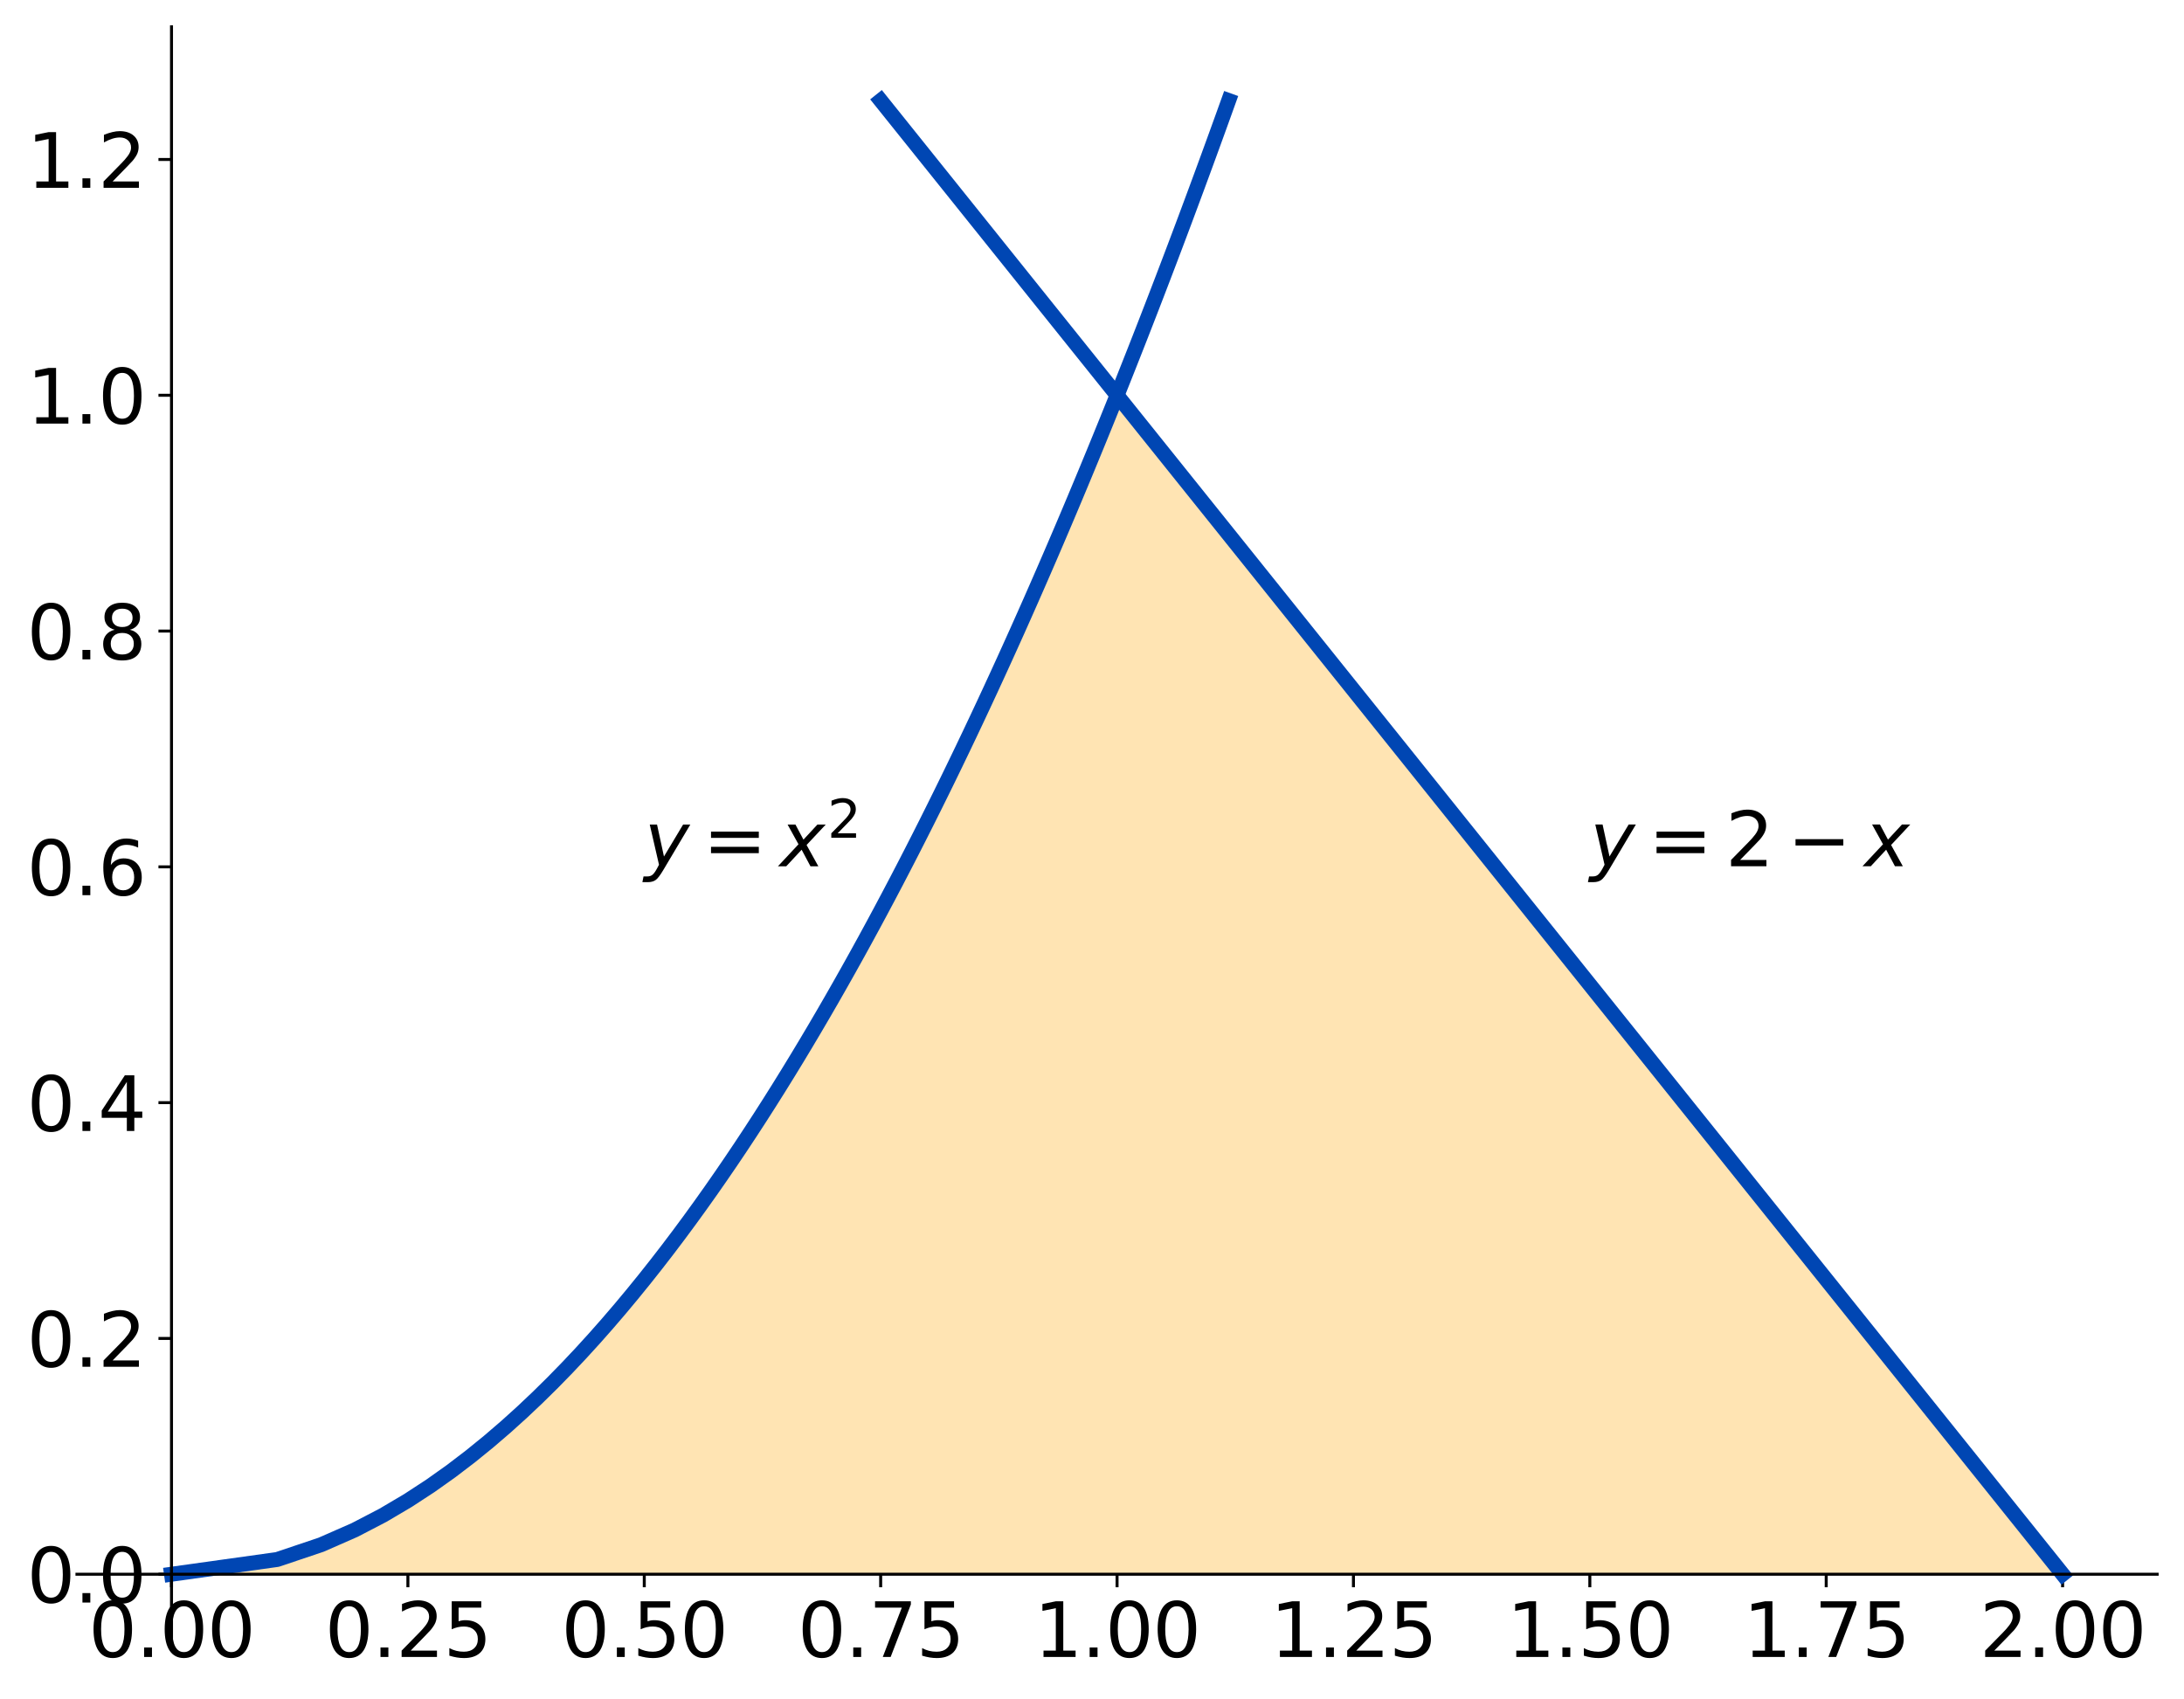 <?xml version="1.0" encoding="utf-8" standalone="no"?>
<!DOCTYPE svg PUBLIC "-//W3C//DTD SVG 1.1//EN"
  "http://www.w3.org/Graphics/SVG/1.1/DTD/svg11.dtd">
<svg height="455.869pt" version="1.1" viewBox="0 0 585.843 455.869" width="585.843pt" xmlns="http://www.w3.org/2000/svg" xmlns:xlink="http://www.w3.org/1999/xlink">
 <defs>
  <style type="text/css">*{stroke-linecap:butt;stroke-linejoin:round;}</style>
 </defs>
 <g id="figure_1">
  <g id="patch_1">
   <path d="M 0 455.869 
L 585.843 455.869 
L 585.843 0 
L 0 0 
z
" style="fill:none;"/>
  </g>
  <g id="axes_1">
   <g id="patch_2">
    <path d="M 20.643 442.08 
L 578.643 442.08 
L 578.643 7.2 
L 20.643 7.2 
z
" style="fill:none;"/>
   </g>
   <g id="PolyCollection_1">
    <path clip-path="url(#p852d39ba36)" d="M 46.006 422.313 
L 553.279 422.313 
L 550.109 418.359 
L 546.938 414.406 
L 543.768 410.452 
L 540.597 406.499 
L 537.427 402.545 
L 534.256 398.592 
L 531.086 394.639 
L 527.915 390.685 
L 524.745 386.732 
L 521.574 382.778 
L 518.404 378.825 
L 515.234 374.871 
L 512.063 370.918 
L 508.893 366.964 
L 505.722 363.011 
L 502.552 359.057 
L 499.381 355.104 
L 496.211 351.151 
L 493.04 347.197 
L 489.87 343.244 
L 486.699 339.29 
L 483.529 335.337 
L 480.359 331.383 
L 477.188 327.43 
L 474.018 323.476 
L 470.847 319.523 
L 467.677 315.569 
L 464.506 311.616 
L 461.336 307.663 
L 458.165 303.709 
L 454.995 299.756 
L 451.824 295.802 
L 448.654 291.849 
L 445.484 287.895 
L 442.313 283.942 
L 439.143 279.988 
L 435.972 276.035 
L 432.802 272.081 
L 429.631 268.128 
L 426.461 264.175 
L 423.29 260.221 
L 420.12 256.268 
L 416.949 252.314 
L 413.779 248.361 
L 410.609 244.407 
L 407.438 240.454 
L 404.268 236.5 
L 401.097 232.547 
L 397.927 228.593 
L 394.756 224.64 
L 391.586 220.687 
L 388.415 216.733 
L 385.245 212.78 
L 382.074 208.826 
L 378.904 204.873 
L 375.734 200.919 
L 372.563 196.966 
L 369.393 193.012 
L 366.222 189.059 
L 363.052 185.105 
L 359.881 181.152 
L 356.711 177.199 
L 353.54 173.245 
L 350.37 169.292 
L 347.199 165.338 
L 344.029 161.385 
L 340.859 157.431 
L 337.688 153.478 
L 334.518 149.524 
L 331.347 145.571 
L 328.177 141.617 
L 325.006 137.664 
L 321.836 133.711 
L 318.665 129.757 
L 315.495 125.804 
L 312.324 121.85 
L 309.154 117.897 
L 305.984 113.943 
L 302.813 109.99 
L 299.643 106.036 
L 299.643 106.036 
L 299.643 106.036 
L 298.052 109.99 
L 296.452 113.943 
L 294.841 117.897 
L 293.22 121.85 
L 291.589 125.804 
L 289.946 129.757 
L 288.292 133.711 
L 286.627 137.664 
L 284.95 141.617 
L 283.261 145.571 
L 281.561 149.524 
L 279.847 153.478 
L 278.122 157.431 
L 276.383 161.385 
L 274.631 165.338 
L 272.866 169.292 
L 271.086 173.245 
L 269.293 177.199 
L 267.485 181.152 
L 265.662 185.105 
L 263.824 189.059 
L 261.97 193.012 
L 260.1 196.966 
L 258.214 200.919 
L 256.31 204.873 
L 254.39 208.826 
L 252.451 212.78 
L 250.494 216.733 
L 248.519 220.687 
L 246.523 224.64 
L 244.508 228.593 
L 242.472 232.547 
L 240.415 236.5 
L 238.336 240.454 
L 236.234 244.407 
L 234.108 248.361 
L 231.958 252.314 
L 229.783 256.268 
L 227.582 260.221 
L 225.354 264.175 
L 223.098 268.128 
L 220.813 272.081 
L 218.498 276.035 
L 216.151 279.988 
L 213.771 283.942 
L 211.357 287.895 
L 208.907 291.849 
L 206.42 295.802 
L 203.894 299.756 
L 201.326 303.709 
L 198.716 307.663 
L 196.06 311.616 
L 193.356 315.569 
L 190.601 319.523 
L 187.793 323.476 
L 184.929 327.43 
L 182.004 331.383 
L 179.014 335.337 
L 175.956 339.29 
L 172.824 343.244 
L 169.613 347.197 
L 166.317 351.151 
L 162.927 355.104 
L 159.436 359.057 
L 155.834 363.011 
L 152.11 366.964 
L 148.25 370.918 
L 144.239 374.871 
L 140.057 378.825 
L 135.68 382.778 
L 131.078 386.732 
L 126.213 390.685 
L 121.033 394.639 
L 115.467 398.592 
L 109.415 402.545 
L 102.721 406.499 
L 95.123 410.452 
L 86.11 414.406 
L 74.364 418.359 
L 46.006 422.313 
z
" style="fill:#ffa500;fill-opacity:0.3;"/>
   </g>
   <g id="matplotlib.axis_1">
    <g id="xtick_1">
     <g id="line2d_1">
      <defs>
       <path d="M 0 0 
L 0 3.5 
" id="mad57dcd516" style="stroke:#000000;stroke-width:0.8;"/>
      </defs>
      <g>
       <use style="stroke:#000000;stroke-width:0.8;" x="46.006" xlink:href="#mad57dcd516" y="422.313"/>
      </g>
     </g>
     <g id="text_1">
      <!-- 0.00 -->
      <g transform="translate(23.741 444.51)scale(0.2 -0.2)">
       <defs>
        <path d="M 2034 4250 
Q 1547 4250 1301 3770 
Q 1056 3291 1056 2328 
Q 1056 1369 1301 889 
Q 1547 409 2034 409 
Q 2525 409 2770 889 
Q 3016 1369 3016 2328 
Q 3016 3291 2770 3770 
Q 2525 4250 2034 4250 
z
M 2034 4750 
Q 2819 4750 3233 4129 
Q 3647 3509 3647 2328 
Q 3647 1150 3233 529 
Q 2819 -91 2034 -91 
Q 1250 -91 836 529 
Q 422 1150 422 2328 
Q 422 3509 836 4129 
Q 1250 4750 2034 4750 
z
" id="DejaVuSans-30" transform="scale(0.016)"/>
        <path d="M 684 794 
L 1344 794 
L 1344 0 
L 684 0 
L 684 794 
z
" id="DejaVuSans-2e" transform="scale(0.016)"/>
       </defs>
       <use xlink:href="#DejaVuSans-30"/>
       <use x="63.623" xlink:href="#DejaVuSans-2e"/>
       <use x="95.41" xlink:href="#DejaVuSans-30"/>
       <use x="159.033" xlink:href="#DejaVuSans-30"/>
      </g>
     </g>
    </g>
    <g id="xtick_2">
     <g id="line2d_2">
      <g>
       <use style="stroke:#000000;stroke-width:0.8;" x="109.415" xlink:href="#mad57dcd516" y="422.313"/>
      </g>
     </g>
     <g id="text_2">
      <!-- 0.25 -->
      <g transform="translate(87.15 444.51)scale(0.2 -0.2)">
       <defs>
        <path d="M 1228 531 
L 3431 531 
L 3431 0 
L 469 0 
L 469 531 
Q 828 903 1448 1529 
Q 2069 2156 2228 2338 
Q 2531 2678 2651 2914 
Q 2772 3150 2772 3378 
Q 2772 3750 2511 3984 
Q 2250 4219 1831 4219 
Q 1534 4219 1204 4116 
Q 875 4013 500 3803 
L 500 4441 
Q 881 4594 1212 4672 
Q 1544 4750 1819 4750 
Q 2544 4750 2975 4387 
Q 3406 4025 3406 3419 
Q 3406 3131 3298 2873 
Q 3191 2616 2906 2266 
Q 2828 2175 2409 1742 
Q 1991 1309 1228 531 
z
" id="DejaVuSans-32" transform="scale(0.016)"/>
        <path d="M 691 4666 
L 3169 4666 
L 3169 4134 
L 1269 4134 
L 1269 2991 
Q 1406 3038 1543 3061 
Q 1681 3084 1819 3084 
Q 2600 3084 3056 2656 
Q 3513 2228 3513 1497 
Q 3513 744 3044 326 
Q 2575 -91 1722 -91 
Q 1428 -91 1123 -41 
Q 819 9 494 109 
L 494 744 
Q 775 591 1075 516 
Q 1375 441 1709 441 
Q 2250 441 2565 725 
Q 2881 1009 2881 1497 
Q 2881 1984 2565 2268 
Q 2250 2553 1709 2553 
Q 1456 2553 1204 2497 
Q 953 2441 691 2322 
L 691 4666 
z
" id="DejaVuSans-35" transform="scale(0.016)"/>
       </defs>
       <use xlink:href="#DejaVuSans-30"/>
       <use x="63.623" xlink:href="#DejaVuSans-2e"/>
       <use x="95.41" xlink:href="#DejaVuSans-32"/>
       <use x="159.033" xlink:href="#DejaVuSans-35"/>
      </g>
     </g>
    </g>
    <g id="xtick_3">
     <g id="line2d_3">
      <g>
       <use style="stroke:#000000;stroke-width:0.8;" x="172.824" xlink:href="#mad57dcd516" y="422.313"/>
      </g>
     </g>
     <g id="text_3">
      <!-- 0.50 -->
      <g transform="translate(150.559 444.51)scale(0.2 -0.2)">
       <use xlink:href="#DejaVuSans-30"/>
       <use x="63.623" xlink:href="#DejaVuSans-2e"/>
       <use x="95.41" xlink:href="#DejaVuSans-35"/>
       <use x="159.033" xlink:href="#DejaVuSans-30"/>
      </g>
     </g>
    </g>
    <g id="xtick_4">
     <g id="line2d_4">
      <g>
       <use style="stroke:#000000;stroke-width:0.8;" x="236.234" xlink:href="#mad57dcd516" y="422.313"/>
      </g>
     </g>
     <g id="text_4">
      <!-- 0.75 -->
      <g transform="translate(213.968 444.51)scale(0.2 -0.2)">
       <defs>
        <path d="M 525 4666 
L 3525 4666 
L 3525 4397 
L 1831 0 
L 1172 0 
L 2766 4134 
L 525 4134 
L 525 4666 
z
" id="DejaVuSans-37" transform="scale(0.016)"/>
       </defs>
       <use xlink:href="#DejaVuSans-30"/>
       <use x="63.623" xlink:href="#DejaVuSans-2e"/>
       <use x="95.41" xlink:href="#DejaVuSans-37"/>
       <use x="159.033" xlink:href="#DejaVuSans-35"/>
      </g>
     </g>
    </g>
    <g id="xtick_5">
     <g id="line2d_5">
      <g>
       <use style="stroke:#000000;stroke-width:0.8;" x="299.643" xlink:href="#mad57dcd516" y="422.313"/>
      </g>
     </g>
     <g id="text_5">
      <!-- 1.00 -->
      <g transform="translate(277.377 444.51)scale(0.2 -0.2)">
       <defs>
        <path d="M 794 531 
L 1825 531 
L 1825 4091 
L 703 3866 
L 703 4441 
L 1819 4666 
L 2450 4666 
L 2450 531 
L 3481 531 
L 3481 0 
L 794 0 
L 794 531 
z
" id="DejaVuSans-31" transform="scale(0.016)"/>
       </defs>
       <use xlink:href="#DejaVuSans-31"/>
       <use x="63.623" xlink:href="#DejaVuSans-2e"/>
       <use x="95.41" xlink:href="#DejaVuSans-30"/>
       <use x="159.033" xlink:href="#DejaVuSans-30"/>
      </g>
     </g>
    </g>
    <g id="xtick_6">
     <g id="line2d_6">
      <g>
       <use style="stroke:#000000;stroke-width:0.8;" x="363.052" xlink:href="#mad57dcd516" y="422.313"/>
      </g>
     </g>
     <g id="text_6">
      <!-- 1.25 -->
      <g transform="translate(340.786 444.51)scale(0.2 -0.2)">
       <use xlink:href="#DejaVuSans-31"/>
       <use x="63.623" xlink:href="#DejaVuSans-2e"/>
       <use x="95.41" xlink:href="#DejaVuSans-32"/>
       <use x="159.033" xlink:href="#DejaVuSans-35"/>
      </g>
     </g>
    </g>
    <g id="xtick_7">
     <g id="line2d_7">
      <g>
       <use style="stroke:#000000;stroke-width:0.8;" x="426.461" xlink:href="#mad57dcd516" y="422.313"/>
      </g>
     </g>
     <g id="text_7">
      <!-- 1.50 -->
      <g transform="translate(404.195 444.51)scale(0.2 -0.2)">
       <use xlink:href="#DejaVuSans-31"/>
       <use x="63.623" xlink:href="#DejaVuSans-2e"/>
       <use x="95.41" xlink:href="#DejaVuSans-35"/>
       <use x="159.033" xlink:href="#DejaVuSans-30"/>
      </g>
     </g>
    </g>
    <g id="xtick_8">
     <g id="line2d_8">
      <g>
       <use style="stroke:#000000;stroke-width:0.8;" x="489.87" xlink:href="#mad57dcd516" y="422.313"/>
      </g>
     </g>
     <g id="text_8">
      <!-- 1.75 -->
      <g transform="translate(467.604 444.51)scale(0.2 -0.2)">
       <use xlink:href="#DejaVuSans-31"/>
       <use x="63.623" xlink:href="#DejaVuSans-2e"/>
       <use x="95.41" xlink:href="#DejaVuSans-37"/>
       <use x="159.033" xlink:href="#DejaVuSans-35"/>
      </g>
     </g>
    </g>
    <g id="xtick_9">
     <g id="line2d_9">
      <g>
       <use style="stroke:#000000;stroke-width:0.8;" x="553.279" xlink:href="#mad57dcd516" y="422.313"/>
      </g>
     </g>
     <g id="text_9">
      <!-- 2.00 -->
      <g transform="translate(531.013 444.51)scale(0.2 -0.2)">
       <use xlink:href="#DejaVuSans-32"/>
       <use x="63.623" xlink:href="#DejaVuSans-2e"/>
       <use x="95.41" xlink:href="#DejaVuSans-30"/>
       <use x="159.033" xlink:href="#DejaVuSans-30"/>
      </g>
     </g>
    </g>
   </g>
   <g id="matplotlib.axis_2">
    <g id="ytick_1">
     <g id="line2d_10">
      <defs>
       <path d="M 0 0 
L -3.5 0 
" id="m7dac816a69" style="stroke:#000000;stroke-width:0.8;"/>
      </defs>
      <g>
       <use style="stroke:#000000;stroke-width:0.8;" x="46.006" xlink:href="#m7dac816a69" y="422.313"/>
      </g>
     </g>
     <g id="text_10">
      <!-- 0.0 -->
      <g transform="translate(7.2 429.911)scale(0.2 -0.2)">
       <use xlink:href="#DejaVuSans-30"/>
       <use x="63.623" xlink:href="#DejaVuSans-2e"/>
       <use x="95.41" xlink:href="#DejaVuSans-30"/>
      </g>
     </g>
    </g>
    <g id="ytick_2">
     <g id="line2d_11">
      <g>
       <use style="stroke:#000000;stroke-width:0.8;" x="46.006" xlink:href="#m7dac816a69" y="359.057"/>
      </g>
     </g>
     <g id="text_11">
      <!-- 0.2 -->
      <g transform="translate(7.2 366.656)scale(0.2 -0.2)">
       <use xlink:href="#DejaVuSans-30"/>
       <use x="63.623" xlink:href="#DejaVuSans-2e"/>
       <use x="95.41" xlink:href="#DejaVuSans-32"/>
      </g>
     </g>
    </g>
    <g id="ytick_3">
     <g id="line2d_12">
      <g>
       <use style="stroke:#000000;stroke-width:0.8;" x="46.006" xlink:href="#m7dac816a69" y="295.802"/>
      </g>
     </g>
     <g id="text_12">
      <!-- 0.4 -->
      <g transform="translate(7.2 303.401)scale(0.2 -0.2)">
       <defs>
        <path d="M 2419 4116 
L 825 1625 
L 2419 1625 
L 2419 4116 
z
M 2253 4666 
L 3047 4666 
L 3047 1625 
L 3713 1625 
L 3713 1100 
L 3047 1100 
L 3047 0 
L 2419 0 
L 2419 1100 
L 313 1100 
L 313 1709 
L 2253 4666 
z
" id="DejaVuSans-34" transform="scale(0.016)"/>
       </defs>
       <use xlink:href="#DejaVuSans-30"/>
       <use x="63.623" xlink:href="#DejaVuSans-2e"/>
       <use x="95.41" xlink:href="#DejaVuSans-34"/>
      </g>
     </g>
    </g>
    <g id="ytick_4">
     <g id="line2d_13">
      <g>
       <use style="stroke:#000000;stroke-width:0.8;" x="46.006" xlink:href="#m7dac816a69" y="232.547"/>
      </g>
     </g>
     <g id="text_13">
      <!-- 0.6 -->
      <g transform="translate(7.2 240.145)scale(0.2 -0.2)">
       <defs>
        <path d="M 2113 2584 
Q 1688 2584 1439 2293 
Q 1191 2003 1191 1497 
Q 1191 994 1439 701 
Q 1688 409 2113 409 
Q 2538 409 2786 701 
Q 3034 994 3034 1497 
Q 3034 2003 2786 2293 
Q 2538 2584 2113 2584 
z
M 3366 4563 
L 3366 3988 
Q 3128 4100 2886 4159 
Q 2644 4219 2406 4219 
Q 1781 4219 1451 3797 
Q 1122 3375 1075 2522 
Q 1259 2794 1537 2939 
Q 1816 3084 2150 3084 
Q 2853 3084 3261 2657 
Q 3669 2231 3669 1497 
Q 3669 778 3244 343 
Q 2819 -91 2113 -91 
Q 1303 -91 875 529 
Q 447 1150 447 2328 
Q 447 3434 972 4092 
Q 1497 4750 2381 4750 
Q 2619 4750 2861 4703 
Q 3103 4656 3366 4563 
z
" id="DejaVuSans-36" transform="scale(0.016)"/>
       </defs>
       <use xlink:href="#DejaVuSans-30"/>
       <use x="63.623" xlink:href="#DejaVuSans-2e"/>
       <use x="95.41" xlink:href="#DejaVuSans-36"/>
      </g>
     </g>
    </g>
    <g id="ytick_5">
     <g id="line2d_14">
      <g>
       <use style="stroke:#000000;stroke-width:0.8;" x="46.006" xlink:href="#m7dac816a69" y="169.292"/>
      </g>
     </g>
     <g id="text_14">
      <!-- 0.8 -->
      <g transform="translate(7.2 176.89)scale(0.2 -0.2)">
       <defs>
        <path d="M 2034 2216 
Q 1584 2216 1326 1975 
Q 1069 1734 1069 1313 
Q 1069 891 1326 650 
Q 1584 409 2034 409 
Q 2484 409 2743 651 
Q 3003 894 3003 1313 
Q 3003 1734 2745 1975 
Q 2488 2216 2034 2216 
z
M 1403 2484 
Q 997 2584 770 2862 
Q 544 3141 544 3541 
Q 544 4100 942 4425 
Q 1341 4750 2034 4750 
Q 2731 4750 3128 4425 
Q 3525 4100 3525 3541 
Q 3525 3141 3298 2862 
Q 3072 2584 2669 2484 
Q 3125 2378 3379 2068 
Q 3634 1759 3634 1313 
Q 3634 634 3220 271 
Q 2806 -91 2034 -91 
Q 1263 -91 848 271 
Q 434 634 434 1313 
Q 434 1759 690 2068 
Q 947 2378 1403 2484 
z
M 1172 3481 
Q 1172 3119 1398 2916 
Q 1625 2713 2034 2713 
Q 2441 2713 2670 2916 
Q 2900 3119 2900 3481 
Q 2900 3844 2670 4047 
Q 2441 4250 2034 4250 
Q 1625 4250 1398 4047 
Q 1172 3844 1172 3481 
z
" id="DejaVuSans-38" transform="scale(0.016)"/>
       </defs>
       <use xlink:href="#DejaVuSans-30"/>
       <use x="63.623" xlink:href="#DejaVuSans-2e"/>
       <use x="95.41" xlink:href="#DejaVuSans-38"/>
      </g>
     </g>
    </g>
    <g id="ytick_6">
     <g id="line2d_15">
      <g>
       <use style="stroke:#000000;stroke-width:0.8;" x="46.006" xlink:href="#m7dac816a69" y="106.036"/>
      </g>
     </g>
     <g id="text_15">
      <!-- 1.0 -->
      <g transform="translate(7.2 113.635)scale(0.2 -0.2)">
       <use xlink:href="#DejaVuSans-31"/>
       <use x="63.623" xlink:href="#DejaVuSans-2e"/>
       <use x="95.41" xlink:href="#DejaVuSans-30"/>
      </g>
     </g>
    </g>
    <g id="ytick_7">
     <g id="line2d_16">
      <g>
       <use style="stroke:#000000;stroke-width:0.8;" x="46.006" xlink:href="#m7dac816a69" y="42.781"/>
      </g>
     </g>
     <g id="text_16">
      <!-- 1.2 -->
      <g transform="translate(7.2 50.38)scale(0.2 -0.2)">
       <use xlink:href="#DejaVuSans-31"/>
       <use x="63.623" xlink:href="#DejaVuSans-2e"/>
       <use x="95.41" xlink:href="#DejaVuSans-32"/>
      </g>
     </g>
    </g>
   </g>
   <g id="line2d_17">
    <path clip-path="url(#p852d39ba36)" d="M 553.279 422.313 
L 550.109 418.359 
L 546.938 414.406 
L 543.768 410.452 
L 540.597 406.499 
L 537.427 402.545 
L 534.256 398.592 
L 531.086 394.639 
L 527.915 390.685 
L 524.745 386.732 
L 521.574 382.778 
L 518.404 378.825 
L 515.234 374.871 
L 512.063 370.918 
L 508.893 366.964 
L 505.722 363.011 
L 502.552 359.057 
L 499.381 355.104 
L 496.211 351.151 
L 493.04 347.197 
L 489.87 343.244 
L 486.699 339.29 
L 483.529 335.337 
L 480.359 331.383 
L 477.188 327.43 
L 474.018 323.476 
L 470.847 319.523 
L 467.677 315.569 
L 464.506 311.616 
L 461.336 307.663 
L 458.165 303.709 
L 454.995 299.756 
L 451.824 295.802 
L 448.654 291.849 
L 445.484 287.895 
L 442.313 283.942 
L 439.143 279.988 
L 435.972 276.035 
L 432.802 272.081 
L 429.631 268.128 
L 426.461 264.175 
L 423.29 260.221 
L 420.12 256.268 
L 416.949 252.314 
L 413.779 248.361 
L 410.609 244.407 
L 407.438 240.454 
L 404.268 236.5 
L 401.097 232.547 
L 397.927 228.593 
L 394.756 224.64 
L 391.586 220.687 
L 388.415 216.733 
L 385.245 212.78 
L 382.074 208.826 
L 378.904 204.873 
L 375.734 200.919 
L 372.563 196.966 
L 369.393 193.012 
L 366.222 189.059 
L 363.052 185.105 
L 359.881 181.152 
L 356.711 177.199 
L 353.54 173.245 
L 350.37 169.292 
L 347.199 165.338 
L 344.029 161.385 
L 340.859 157.431 
L 337.688 153.478 
L 334.518 149.524 
L 331.347 145.571 
L 328.177 141.617 
L 325.006 137.664 
L 321.836 133.711 
L 318.665 129.757 
L 315.495 125.804 
L 312.324 121.85 
L 309.154 117.897 
L 305.984 113.943 
L 302.813 109.99 
L 299.643 106.036 
L 296.472 102.083 
L 293.302 98.129 
L 290.131 94.176 
L 286.961 90.223 
L 283.79 86.269 
L 280.62 82.316 
L 277.449 78.362 
L 274.279 74.409 
L 271.109 70.455 
L 267.938 66.502 
L 264.768 62.548 
L 261.597 58.595 
L 258.427 54.641 
L 255.256 50.688 
L 252.086 46.735 
L 248.915 42.781 
L 245.745 38.828 
L 242.574 34.874 
L 239.404 30.921 
L 236.234 26.967 
" style="fill:none;stroke:#0046b3;stroke-linecap:square;stroke-width:4;"/>
   </g>
   <g id="line2d_18">
    <path clip-path="url(#p852d39ba36)" d="M 46.006 422.313 
L 74.364 418.359 
L 86.11 414.406 
L 95.123 410.452 
L 102.721 406.499 
L 109.415 402.545 
L 115.467 398.592 
L 121.033 394.639 
L 126.213 390.685 
L 131.078 386.732 
L 135.68 382.778 
L 140.057 378.825 
L 144.239 374.871 
L 148.25 370.918 
L 152.11 366.964 
L 155.834 363.011 
L 159.436 359.057 
L 162.927 355.104 
L 166.317 351.151 
L 169.613 347.197 
L 172.824 343.244 
L 175.956 339.29 
L 179.014 335.337 
L 182.004 331.383 
L 184.929 327.43 
L 187.793 323.476 
L 190.601 319.523 
L 193.356 315.569 
L 196.06 311.616 
L 198.716 307.663 
L 201.326 303.709 
L 203.894 299.756 
L 206.42 295.802 
L 208.907 291.849 
L 211.357 287.895 
L 213.771 283.942 
L 216.151 279.988 
L 218.498 276.035 
L 220.813 272.081 
L 223.098 268.128 
L 225.354 264.175 
L 227.582 260.221 
L 229.783 256.268 
L 231.958 252.314 
L 234.108 248.361 
L 236.234 244.407 
L 238.336 240.454 
L 240.415 236.5 
L 242.472 232.547 
L 244.508 228.593 
L 246.523 224.64 
L 248.519 220.687 
L 250.494 216.733 
L 252.451 212.78 
L 254.39 208.826 
L 256.31 204.873 
L 258.214 200.919 
L 260.1 196.966 
L 261.97 193.012 
L 263.824 189.059 
L 265.662 185.105 
L 267.485 181.152 
L 269.293 177.199 
L 271.086 173.245 
L 272.866 169.292 
L 274.631 165.338 
L 276.383 161.385 
L 278.122 157.431 
L 279.847 153.478 
L 281.561 149.524 
L 283.261 145.571 
L 284.95 141.617 
L 286.627 137.664 
L 288.292 133.711 
L 289.946 129.757 
L 291.589 125.804 
L 293.22 121.85 
L 294.841 117.897 
L 296.452 113.943 
L 298.052 109.99 
L 299.643 106.036 
L 301.223 102.083 
L 302.793 98.129 
L 304.355 94.176 
L 305.906 90.223 
L 307.449 86.269 
L 308.982 82.316 
L 310.507 78.362 
L 312.022 74.409 
L 313.529 70.455 
L 315.028 66.502 
L 316.519 62.548 
L 318.001 58.595 
L 319.475 54.641 
L 320.942 50.688 
L 322.4 46.735 
L 323.851 42.781 
L 325.294 38.828 
L 326.73 34.874 
L 328.159 30.921 
L 329.58 26.967 
" style="fill:none;stroke:#0046b3;stroke-linecap:square;stroke-width:4;"/>
   </g>
   <g id="patch_3">
    <path d="M 46.006 442.08 
L 46.006 7.2 
" style="fill:none;stroke:#000000;stroke-linecap:square;stroke-linejoin:miter;stroke-width:0.8;"/>
   </g>
   <g id="patch_4">
    <path d="M 578.643 442.08 
L 578.643 7.2 
" style="fill:none;"/>
   </g>
   <g id="patch_5">
    <path d="M 20.643 422.313 
L 578.643 422.313 
" style="fill:none;stroke:#000000;stroke-linecap:square;stroke-linejoin:miter;stroke-width:0.8;"/>
   </g>
   <g id="patch_6">
    <path d="M 20.643 7.2 
L 578.643 7.2 
" style="fill:none;"/>
   </g>
   <g id="text_17">
    <!-- $y=2-x$ -->
    <g transform="translate(426.461 232.547)scale(0.2 -0.2)">
     <defs>
      <path d="M 1588 -325 
Q 1188 -997 936 -1164 
Q 684 -1331 294 -1331 
L -159 -1331 
L -63 -850 
L 269 -850 
Q 509 -850 678 -719 
Q 847 -588 1056 -206 
L 1234 128 
L 459 3500 
L 1069 3500 
L 1650 819 
L 3256 3500 
L 3859 3500 
L 1588 -325 
z
" id="DejaVuSans-Oblique-79" transform="scale(0.016)"/>
      <path d="M 678 2906 
L 4684 2906 
L 4684 2381 
L 678 2381 
L 678 2906 
z
M 678 1631 
L 4684 1631 
L 4684 1100 
L 678 1100 
L 678 1631 
z
" id="DejaVuSans-3d" transform="scale(0.016)"/>
      <path d="M 678 2272 
L 4684 2272 
L 4684 1741 
L 678 1741 
L 678 2272 
z
" id="DejaVuSans-2212" transform="scale(0.016)"/>
      <path d="M 3841 3500 
L 2234 1784 
L 3219 0 
L 2559 0 
L 1819 1388 
L 531 0 
L -166 0 
L 1556 1844 
L 641 3500 
L 1300 3500 
L 1972 2234 
L 3144 3500 
L 3841 3500 
z
" id="DejaVuSans-Oblique-78" transform="scale(0.016)"/>
     </defs>
     <use transform="translate(0 0.781)" xlink:href="#DejaVuSans-Oblique-79"/>
     <use transform="translate(78.662 0.781)" xlink:href="#DejaVuSans-3d"/>
     <use transform="translate(181.934 0.781)" xlink:href="#DejaVuSans-32"/>
     <use transform="translate(265.039 0.781)" xlink:href="#DejaVuSans-2212"/>
     <use transform="translate(368.311 0.781)" xlink:href="#DejaVuSans-Oblique-78"/>
    </g>
   </g>
   <g id="text_18">
    <!-- $y=x^2$ -->
    <g transform="translate(172.824 232.547)scale(0.2 -0.2)">
     <use transform="translate(0 0.766)" xlink:href="#DejaVuSans-Oblique-79"/>
     <use transform="translate(78.662 0.766)" xlink:href="#DejaVuSans-3d"/>
     <use transform="translate(181.934 0.766)" xlink:href="#DejaVuSans-Oblique-78"/>
     <use transform="translate(245.579 39.047)scale(0.7)" xlink:href="#DejaVuSans-32"/>
    </g>
   </g>
  </g>
 </g>
 <defs>
  <clipPath id="p852d39ba36">
   <rect height="434.88" width="558" x="20.643" y="7.2"/>
  </clipPath>
 </defs>
</svg>
